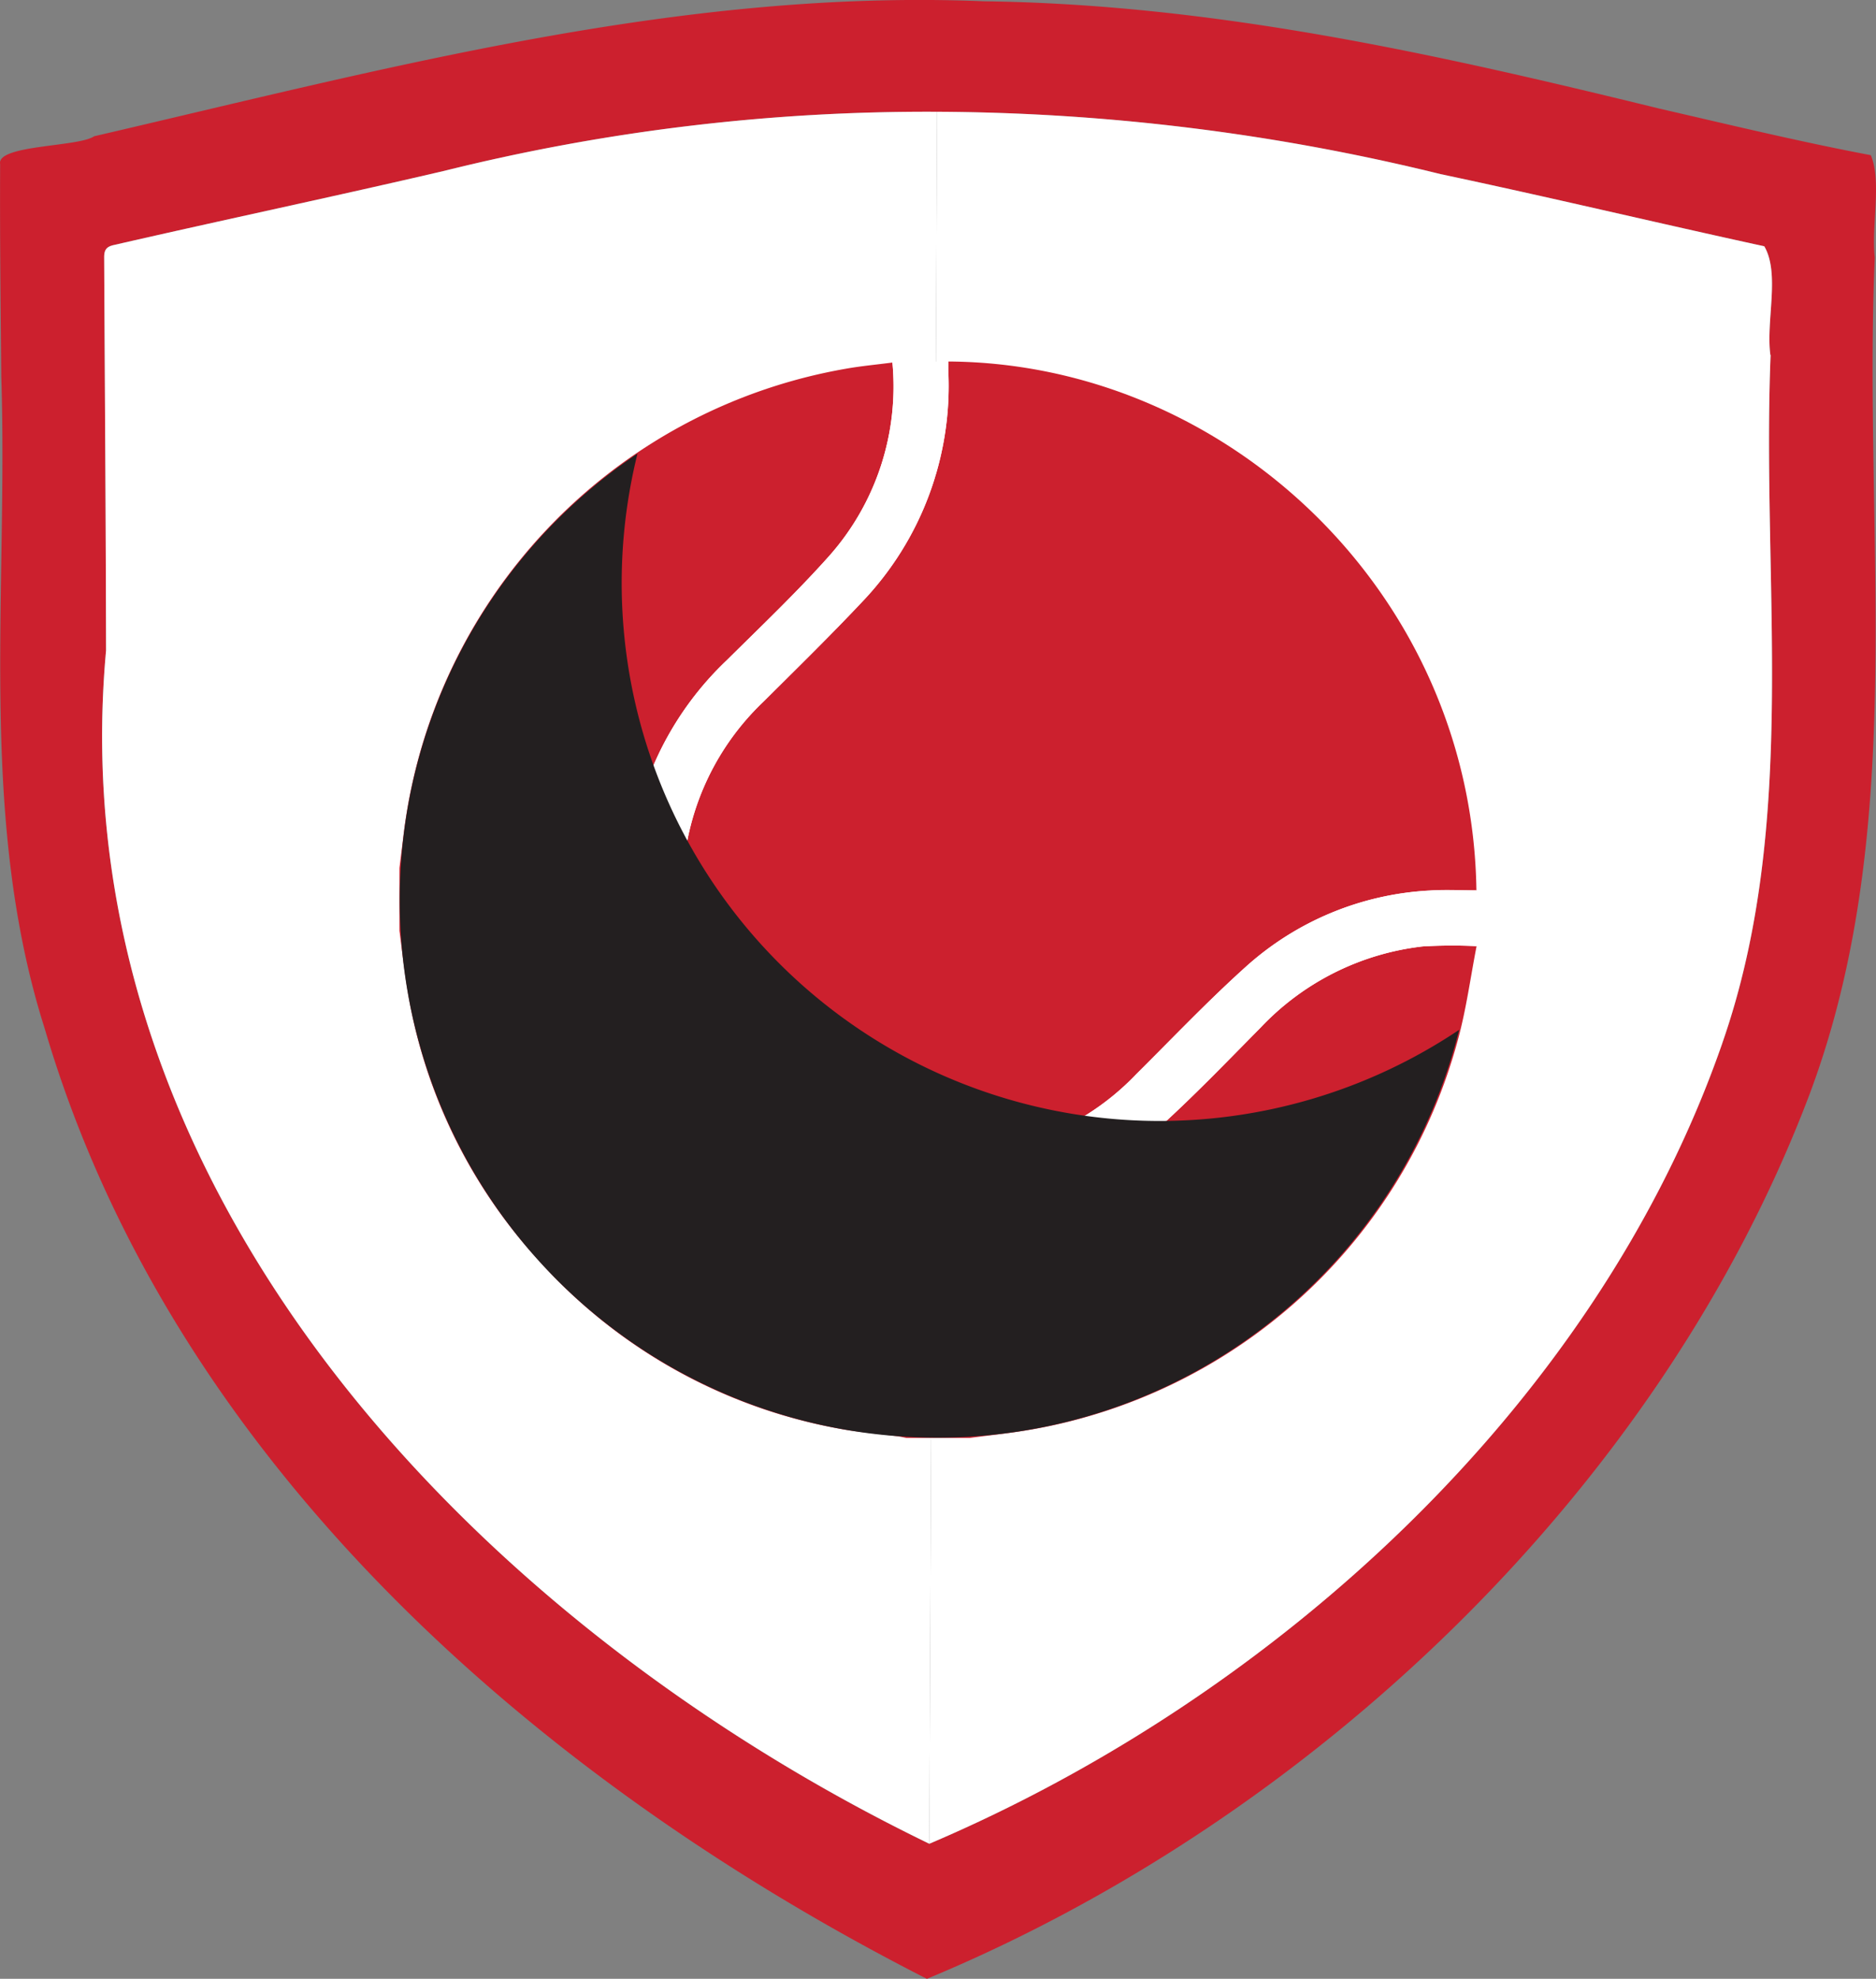 <?xml version="1.0" encoding="UTF-8"?> <svg xmlns="http://www.w3.org/2000/svg" xmlns:xlink="http://www.w3.org/1999/xlink" width="145.177" height="153.119" viewBox="0 0 145.177 153.119"><rect x="0" y="0" width="145.177" height="153.119" fill="#808080" stroke="none"/><defs><clipPath id="a"><rect width="82.007" height="76.172" fill="none"></rect></clipPath></defs><g transform="translate(-202 -2173.971)"><path d="M145.082,19.936c-.282-2.437.554-5.9-.308-7.929-5.5-1.039-10.918-2.352-16.381-3.608C111.2,4.19,94.044.334,76.165.1,52.7-.876,29.95,5.284,7.283,10.545c-1.2.839-7.585.65-7.272,2.16C-.018,18.181.049,23.686.1,29.173c.54,16.831-1.82,34.1,3.36,50.419,9.827,33.455,38.039,58.132,68.269,73.528,29.695-12.318,56.743-37.8,68.334-68.518,7.712-20.658,4.087-43.1,5.018-64.666m-11.8,60.779c-9.75,28.084-34.742,50.621-61.371,61.954C36.8,125.657,4.4,91.925,8.207,50.339c-.018-10.132-.1-20.262-.146-30.394-.009-.63.186-.865.779-.991C17.352,17,25.887,15.2,34.386,13.22A154.618,154.618,0,0,1,72.517,8.649a165.646,165.646,0,0,1,38.969,4.825c8.371,1.773,16.689,3.762,25.049,5.584,1.231,2.123.113,5.78.471,8.412h.017c-.719,17.753,2.227,36.144-3.738,53.245" transform="translate(202 2173.971)" fill="#cc202e"></path><path d="M148.272,82.517c-9.75,28.084-34.742,50.621-61.371,61.954l.6-134.02a165.646,165.646,0,0,1,38.969,4.825c8.371,1.773,16.689,3.762,25.049,5.584,1.231,2.123.113,5.78.471,8.412h.017c-.719,17.753,2.227,36.144-3.738,53.245" transform="translate(187.014 2172.169)" fill="#fff"></path><path d="M74.164,10.451l-.6,134.019C38.451,127.459,6.05,93.727,9.853,52.141c-.017-10.132-.094-20.262-.146-30.394-.009-.63.186-.865.779-.991C19,18.8,27.535,17.006,36.034,15.022a154.578,154.578,0,0,1,38.131-4.571" transform="translate(200.354 2172.169)" fill="#fff"></path><path d="M120.708,79.057c-.473,2.438-.792,4.811-1.405,7.1a41.6,41.6,0,0,1-33.078,30.31c-1.57.274-3.16.435-4.742.648H76.6c-.264-.05-.525-.11-.792-.146-1.5-.2-3.023-.306-4.51-.592a40.985,40.985,0,0,1-23.184-13.018A40.568,40.568,0,0,1,37.987,82.527c-.262-1.541-.425-3.1-.634-4.649V72.994c.1-.8.2-1.6.3-2.4a41.674,41.674,0,0,1,34.214-36.21c1.184-.213,2.387-.321,3.635-.485a19.758,19.758,0,0,1-4.92,15c-2.49,2.789-5.211,5.376-7.87,8.011a24.606,24.606,0,0,0-7.674,16.727A23.563,23.563,0,0,0,59.25,88.7,23.959,23.959,0,0,0,78.221,99.438a23.427,23.427,0,0,0,17.651-6.1c2.823-2.534,5.459-5.279,8.128-7.982a20.435,20.435,0,0,1,12.536-6.276,38.892,38.892,0,0,1,4.172-.022" transform="translate(195.559 2168.125)" fill="#cc202e"></path><path d="M125.259,74.728c-1.2,0-2.414-.069-3.616.013a23.069,23.069,0,0,0-14.227,5.9c-2.943,2.645-5.674,5.526-8.486,8.317a19.9,19.9,0,0,1-8.322,5.218c-8,2.383-15.088.737-21.023-5.169a19.314,19.314,0,0,1-5.757-14.245,20.126,20.126,0,0,1,6.255-14.63c2.576-2.565,5.178-5.108,7.67-7.756a24.2,24.2,0,0,0,6.644-17.8c-.006-.241,0-.482,0-.774,21.61.125,40.545,18.007,40.865,40.929" transform="translate(190.993 2168.142)" fill="#cc202e"></path><path d="M124.386,79.04a38.892,38.892,0,0,0-4.172.022,20.435,20.435,0,0,0-12.536,6.276c-2.669,2.7-5.305,5.448-8.128,7.982a23.427,23.427,0,0,1-17.651,6.1A23.959,23.959,0,0,1,62.928,88.679a23.563,23.563,0,0,1-4.211-15.063A24.606,24.606,0,0,1,66.39,56.889c2.659-2.635,5.38-5.222,7.87-8.011a19.758,19.758,0,0,0,4.92-15l4.326-.083c0,.292,0,.532,0,.774a24.193,24.193,0,0,1-6.644,17.8c-2.492,2.647-5.093,5.19-7.67,7.756A20.125,20.125,0,0,0,62.94,74.758,19.315,19.315,0,0,0,68.7,89c5.935,5.906,13.021,7.552,21.022,5.169a19.9,19.9,0,0,0,8.323-5.218c2.812-2.79,5.543-5.671,8.486-8.316a23.062,23.062,0,0,1,14.227-5.9c1.2-.082,2.413-.013,3.616-.013Z" transform="translate(191.88 2168.142)" fill="#fff"></path><g transform="translate(232.911 2209.071)" style="mix-blend-mode:overlay;isolation:isolate"><g transform="translate(0 0)"><g clip-path="url(#a)"><path d="M119.359,87A41.609,41.609,0,1,1,55.774,42.414,41.625,41.625,0,0,0,119.359,87" transform="translate(-37.352 -42.414)" fill="#231f20"></path></g></g></g></g></svg> 